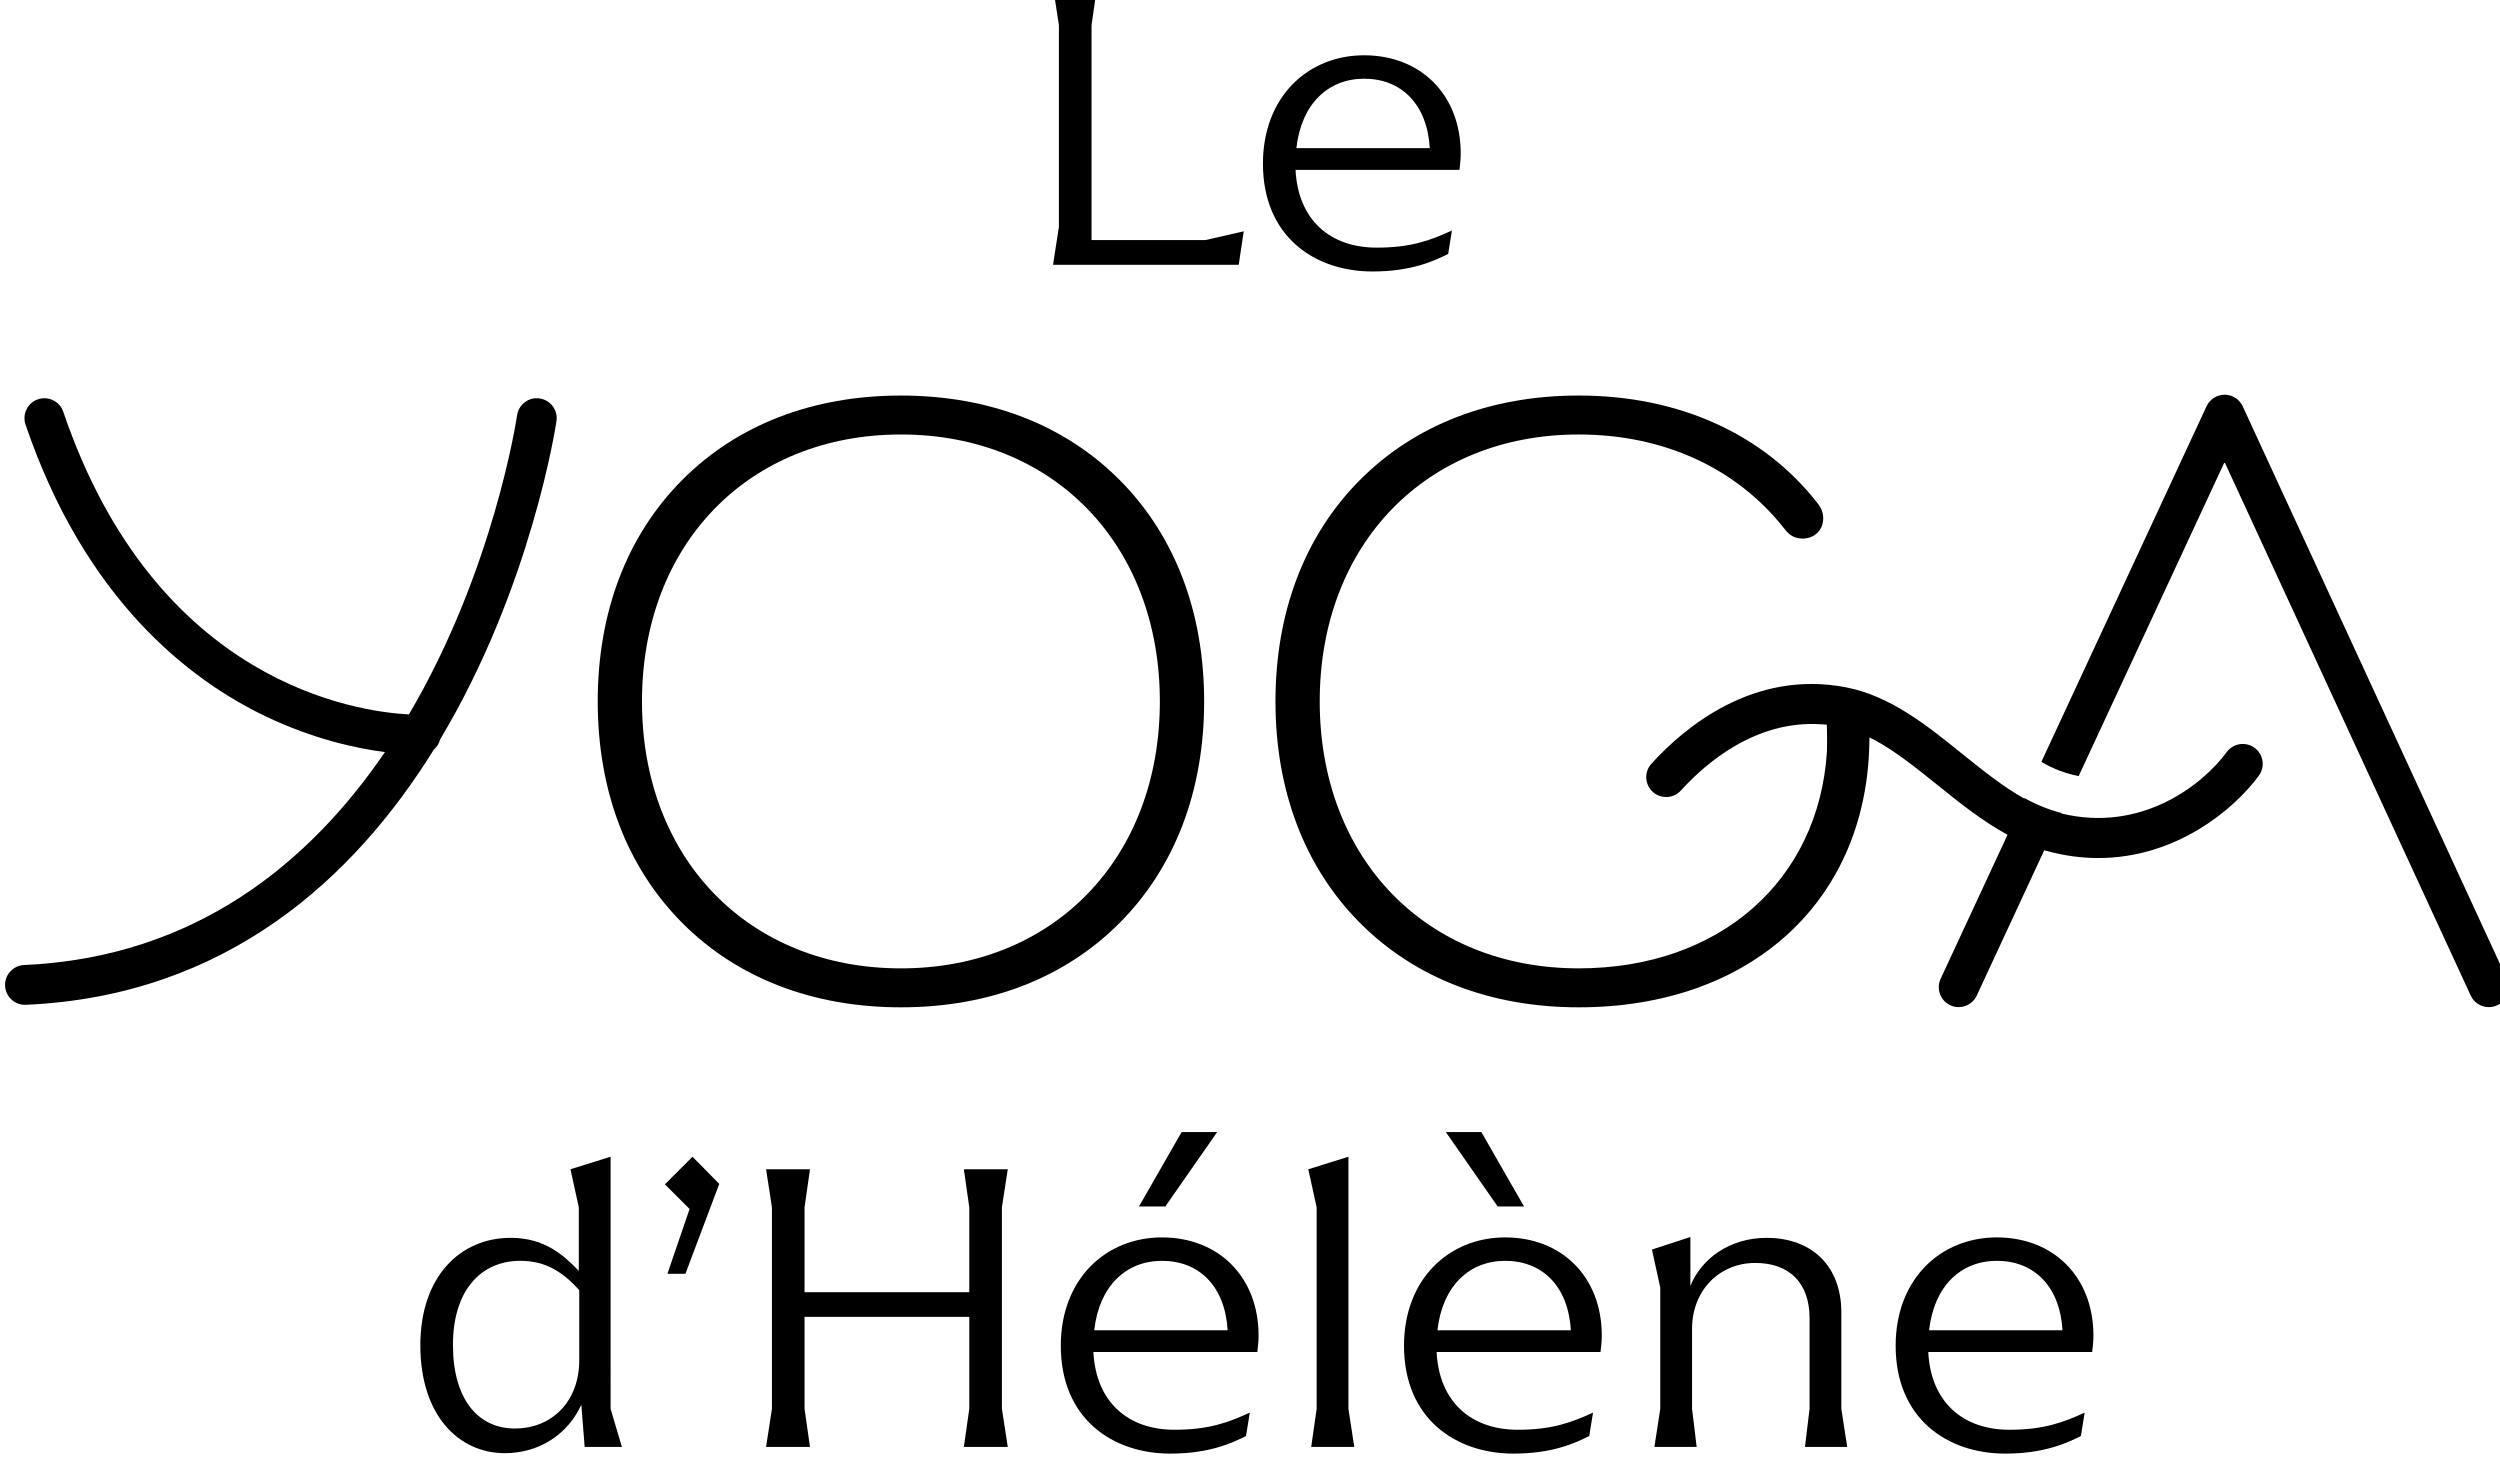 <?xml version="1.0" encoding="UTF-8" standalone="no"?>
<!-- Created with Inkscape (http://www.inkscape.org/) -->

<svg
   width="40.702mm"
   height="23.841mm"
   viewBox="0 0 40.702 23.841"
   version="1.1"
   id="SVGRoot"
   sodipodi:docname="pageweb.svg"
   xml:space="preserve"
   inkscape:version="1.2.1 (9c6d41e, 2022-07-14)"
   xmlns:inkscape="http://www.inkscape.org/namespaces/inkscape"
   xmlns:sodipodi="http://sodipodi.sourceforge.net/DTD/sodipodi-0.dtd"
   xmlns="http://www.w3.org/2000/svg"
   xmlns:svg="http://www.w3.org/2000/svg"><sodipodi:namedview
     id="namedview18872"
     pagecolor="#ffffff"
     bordercolor="#999999"
     borderopacity="1"
     inkscape:showpageshadow="0"
     inkscape:pageopacity="0"
     inkscape:pagecheckerboard="0"
     inkscape:deskcolor="#d1d1d1"
     inkscape:document-units="mm"
     showgrid="false"
     inkscape:zoom="0.65299523"
     inkscape:cx="297.09252"
     inkscape:cy="1505.3709"
     inkscape:window-width="1920"
     inkscape:window-height="1080"
     inkscape:window-x="0"
     inkscape:window-y="0"
     inkscape:window-maximized="1"
     inkscape:current-layer="layer1"
     showborder="false" /><defs
     id="defs18867" /><g
     inkscape:label="Layer 1"
     inkscape:groupmode="layer"
     id="layer1"
     transform="translate(-106.105,35.727)"><g
       id="g30595-7"
       style="fill:#000000"
       transform="matrix(0.267,0,0,-0.267,49.234,108.621)"
       inkscape:export-filename="logo_texte.svg"
       inkscape:export-xdpi="96"
       inkscape:export-ydpi="96"><g
         id="g17691-4-6"
         transform="translate(248.32,457.679)"
         style="fill:#000000"><path
           d="m 0,0 v 4.284 c -0.995,1.096 -2.04,1.785 -3.596,1.785 -2.447,0 -4.105,-1.862 -4.105,-5.125 0,-3.315 1.531,-5.1 3.774,-5.1 C -1.658,-4.156 0,-2.498 0,0 m -9.689,0.919 c 0,4.181 2.422,6.552 5.507,6.552 2.117,0 3.263,-1.097 4.156,-2.014 v 3.876 l -0.509,2.32 2.447,0.764 V -2.957 L 2.6,-5.278 H 0.331 l -0.204,2.576 c -0.79,-1.759 -2.524,-2.958 -4.665,-2.958 -2.806,0 -5.151,2.294 -5.151,6.579"
           style="fill:#000000;fill-opacity:1;fill-rule:nonzero;stroke:none"
           id="path17693-30-1" /></g><g
         id="g17695-8-5"
         transform="translate(255.048,466.909)"
         style="fill:#000000"><path
           d="M 0,0 -1.504,1.504 0.179,3.186 1.811,1.53 -0.254,-3.952 h -1.097 z"
           style="fill:#000000;fill-opacity:1;fill-rule:nonzero;stroke:none"
           id="path17697-5-7" /></g><g
         id="g17699-6-8"
         transform="translate(260.07,454.721)"
         style="fill:#000000"><path
           d="m 0,0 v 12.29 l -0.357,2.32 H 2.32 L 1.989,12.29 V 7.114 h 10.045 v 5.176 l -0.331,2.32 H 14.38 L 14.023,12.29 V 0 L 14.38,-2.32 H 11.703 L 12.034,0 V 5.61 H 1.989 V 0 L 2.32,-2.32 h -2.677 z"
           style="fill:#000000;fill-opacity:1;fill-rule:nonzero;stroke:none"
           id="path17701-5-0" /></g><g
         id="g17703-2-4"
         transform="translate(284.058,467.063)"
         style="fill:#000000"><path
           d="m 0,0 h -1.607 l 2.602,4.538 h 2.167 z m -4.335,-7.548 h 8.134 c -0.153,2.677 -1.734,4.233 -4.003,4.233 -2.167,0 -3.825,-1.505 -4.131,-4.233 m 9.944,-1.326 h -9.995 c 0.153,-3.059 2.117,-4.742 4.946,-4.742 2.066,0 3.264,0.433 4.591,1.046 L 4.92,-13.998 c -0.866,-0.434 -2.243,-1.072 -4.614,-1.072 -3.545,0 -6.68,2.142 -6.68,6.579 0,4.054 2.728,6.604 6.17,6.604 3.441,0 5.89,-2.397 5.89,-5.992 0,-0.408 -0.051,-0.739 -0.077,-0.995"
           style="fill:#000000;fill-opacity:1;fill-rule:nonzero;stroke:none"
           id="path17705-1-6" /></g><g
         id="g17707-6-7"
         transform="translate(293.285,454.721)"
         style="fill:#000000"><path
           d="m 0,0 v 12.29 l -0.51,2.32 2.448,0.765 V 0 l 0.356,-2.32 h -2.626 z"
           style="fill:#000000;fill-opacity:1;fill-rule:nonzero;stroke:none"
           id="path17709-3-5" /></g><g
         id="g17711-5-5"
         transform="translate(304.323,467.063)"
         style="fill:#000000"><path
           d="m 0,0 -3.162,4.538 h 2.167 L 1.607,0 Z m -3.672,-7.548 h 8.134 c -0.153,2.677 -1.734,4.233 -4.003,4.233 -2.167,0 -3.825,-1.505 -4.131,-4.233 m 9.944,-1.326 h -9.995 c 0.153,-3.059 2.117,-4.742 4.947,-4.742 2.066,0 3.263,0.433 4.59,1.046 l -0.23,-1.428 C 4.717,-14.432 3.341,-15.07 0.97,-15.07 c -3.545,0 -6.681,2.142 -6.681,6.579 0,4.054 2.729,6.604 6.17,6.604 3.442,0 5.89,-2.397 5.89,-5.992 0,-0.408 -0.051,-0.739 -0.077,-0.995"
           style="fill:#000000;fill-opacity:1;fill-rule:nonzero;stroke:none"
           id="path17713-4-8" /></g><g
         id="g17715-7-7"
         transform="translate(323.341,454.721)"
         style="fill:#000000"><path
           d="m 0,0 v 5.533 c 0,2.116 -1.199,3.365 -3.315,3.365 -2.141,0 -3.85,-1.631 -3.85,-4.027 V 0 l 0.281,-2.32 H -9.46 L -9.103,0 v 7.395 l -0.509,2.32 2.345,0.764 V 7.496 c 0.664,1.658 2.398,2.932 4.641,2.932 2.856,0 4.564,-1.81 4.564,-4.538 V 0 L 2.295,-2.32 H -0.28 Z"
           style="fill:#000000;fill-opacity:1;fill-rule:nonzero;stroke:none"
           id="path17717-6-5" /></g><g
         id="g17719-37-1"
         transform="translate(330.63,459.515)"
         style="fill:#000000"><path
           d="M 0,0 H 8.134 C 7.981,2.677 6.4,4.233 4.131,4.233 1.964,4.233 0.306,2.728 0,0 m 9.944,-1.326 h -9.995 c 0.153,-3.059 2.117,-4.742 4.946,-4.742 2.067,0 3.264,0.433 4.591,1.046 L 9.256,-6.45 C 8.389,-6.885 7.013,-7.522 4.642,-7.522 c -3.545,0 -6.681,2.142 -6.681,6.579 0,4.054 2.729,6.604 6.17,6.604 3.442,0 5.89,-2.397 5.89,-5.992 0,-0.408 -0.051,-0.739 -0.077,-0.995"
           style="fill:#000000;fill-opacity:1;fill-rule:nonzero;stroke:none"
           id="path17721-0-3" /></g><g
         id="g17723-5-8"
         transform="translate(288.839,526.524)"
         style="fill:#000000"><path
           d="m 0,0 -0.306,-2.04 h -11.321 l 0.357,2.32 v 12.29 l -0.357,2.321 h 2.678 L -9.281,12.57 V -0.535 h 6.935 z"
           style="fill:#000000;fill-opacity:1;fill-rule:nonzero;stroke:none"
           id="path17725-17-4" /></g><g
         id="g17727-4-9"
         transform="translate(292.049,531.597)"
         style="fill:#000000"><path
           d="M 0,0 H 8.134 C 7.981,2.677 6.4,4.233 4.131,4.233 1.964,4.233 0.306,2.728 0,0 m 9.944,-1.326 h -9.995 c 0.153,-3.059 2.117,-4.742 4.946,-4.742 2.067,0 3.264,0.433 4.591,1.046 L 9.256,-6.45 C 8.389,-6.885 7.013,-7.522 4.642,-7.522 c -3.545,0 -6.681,2.142 -6.681,6.579 0,4.054 2.729,6.604 6.17,6.604 3.442,0 5.89,-2.397 5.89,-5.992 0,-0.408 -0.051,-0.739 -0.077,-0.995"
           style="fill:#000000;fill-opacity:1;fill-rule:nonzero;stroke:none"
           id="path17729-8-9" /></g><g
         id="g17731-9-2"
         transform="translate(267.935,481.581)"
         style="fill:#000000"><path
           d="m 0,0 c -9.297,0 -15.789,6.694 -15.789,16.276 0,9.584 6.492,16.278 15.789,16.278 9.297,0 15.789,-6.694 15.789,-16.278 C 15.789,6.694 9.297,0 0,0 m 0,34.929 c -5.384,0 -10.003,-1.787 -13.358,-5.171 -3.356,-3.384 -5.13,-8.046 -5.13,-13.482 0,-5.435 1.774,-10.096 5.13,-13.48 3.355,-3.384 7.974,-5.171 13.358,-5.171 5.385,0 10.004,1.787 13.36,5.171 3.355,3.384 5.13,8.045 5.13,13.48 0,5.436 -1.775,10.098 -5.13,13.482 C 10.004,33.142 5.385,34.929 0,34.929"
           style="fill:#000000;fill-opacity:1;fill-rule:nonzero;stroke:none"
           id="path17733-8-7" /></g><g
         id="g17735-8-8"
         transform="translate(245.9,516.333)"
         style="fill:#000000"><path
           d="m 0,0 c -0.652,0.104 -1.278,-0.368 -1.371,-1.033 -0.024,-0.174 -1.424,-9.472 -6.596,-18.234 -3.108,0.164 -15.423,1.826 -21.076,18.457 -0.217,0.633 -0.901,0.972 -1.541,0.759 -0.635,-0.216 -0.974,-0.907 -0.759,-1.542 3.62,-10.646 9.96,-15.552 14.641,-17.791 2.904,-1.39 5.519,-1.952 7.273,-2.18 -4.551,-6.676 -11.502,-12.517 -22.001,-12.983 -0.669,-0.03 -1.189,-0.597 -1.16,-1.268 0.029,-0.65 0.567,-1.16 1.212,-1.16 0.019,0 0.037,0.001 0.056,0.001 12.274,0.545 20.037,7.768 24.878,15.565 0.187,0.161 0.317,0.37 0.38,0.616 5.586,9.324 7.072,19.238 7.098,19.423 C 1.126,-0.706 0.664,-0.092 0,0"
           style="fill:#000000;fill-opacity:1;fill-rule:nonzero;stroke:none"
           id="path17737-5-6" /></g><g
         id="g17739-08-2"
         transform="translate(365.861,480.941)"
         style="fill:#000000"><path
           d="m 0,0 -16.108,34.913 c -0.199,0.43 -0.628,0.705 -1.101,0.707 h -0.001 c -0.473,0 -0.903,-0.275 -1.102,-0.704 L -28.385,13.232 c 0.764,-0.46 1.566,-0.729 2.275,-0.866 l 8.896,19.149 15.009,-32.532 c 0.205,-0.444 0.644,-0.706 1.104,-0.706 0.17,0 0.342,0.035 0.507,0.112 C 0.014,-1.331 0.281,-0.609 0,0"
           style="fill:#000000;fill-opacity:1;fill-rule:nonzero;stroke:none"
           id="path17741-5-6" /></g><g
         id="g17743-1-1"
         transform="translate(348.779,494.77)"
         style="fill:#000000"><path
           d="m 0,0 c -1.456,-1.986 -5.195,-4.938 -10.086,-3.742 l 0.013,0.026 c -0.748,0.195 -1.517,0.495 -2.255,0.91 l -0.015,-0.031 c -1.271,0.71 -2.498,1.691 -3.771,2.717 -2.163,1.744 -4.402,3.547 -7.097,4.068 -5.661,1.094 -9.867,-2.45 -11.871,-4.659 -0.451,-0.497 -0.412,-1.265 0.084,-1.716 0.497,-0.45 1.265,-0.413 1.716,0.085 1.527,1.685 4.58,4.307 8.558,4.036 0.057,-0.004 0.113,-0.003 0.17,-0.008 0.056,-0.005 0.113,-0.013 0.169,-0.019 0.027,-0.764 0.008,-1.567 0.007,-1.62 -0.496,-7.918 -6.579,-13.235 -15.138,-13.235 -9.297,0 -15.791,6.693 -15.791,16.276 0,9.584 6.494,16.278 15.791,16.278 5.181,0 9.639,-2.046 12.553,-5.76 0.31,-0.412 0.643,-0.586 1.113,-0.586 0.618,0 1.243,0.427 1.243,1.242 0,0.352 -0.119,0.643 -0.394,0.976 -3.302,4.195 -8.455,6.503 -14.515,6.503 -5.386,0 -10.005,-1.788 -13.36,-5.171 -3.355,-3.384 -5.13,-8.047 -5.13,-13.482 0,-5.436 1.775,-10.096 5.13,-13.481 3.355,-3.383 7.974,-5.171 13.36,-5.171 10.594,0 17.714,6.613 17.727,16.458 0.055,-0.027 0.11,-0.054 0.165,-0.083 0.055,-0.028 0.11,-0.053 0.164,-0.082 1.282,-0.695 2.529,-1.697 3.823,-2.739 1.357,-1.094 2.749,-2.205 4.27,-3.032 l -4.08,-8.784 c -0.282,-0.607 -0.019,-1.329 0.59,-1.612 0.604,-0.282 1.33,-0.018 1.612,0.59 l 4.118,8.865 c 0.023,-0.007 0.045,-0.017 0.068,-0.023 1.129,-0.316 2.207,-0.456 3.232,-0.454 4.721,0 8.258,2.943 9.785,5.023 0.396,0.54 0.28,1.3 -0.261,1.697 C 1.155,0.656 0.397,0.539 0,0"
           style="fill:#000000;fill-opacity:1;fill-rule:nonzero;stroke:none"
           id="path17745-5-2" /></g></g></g></svg>
